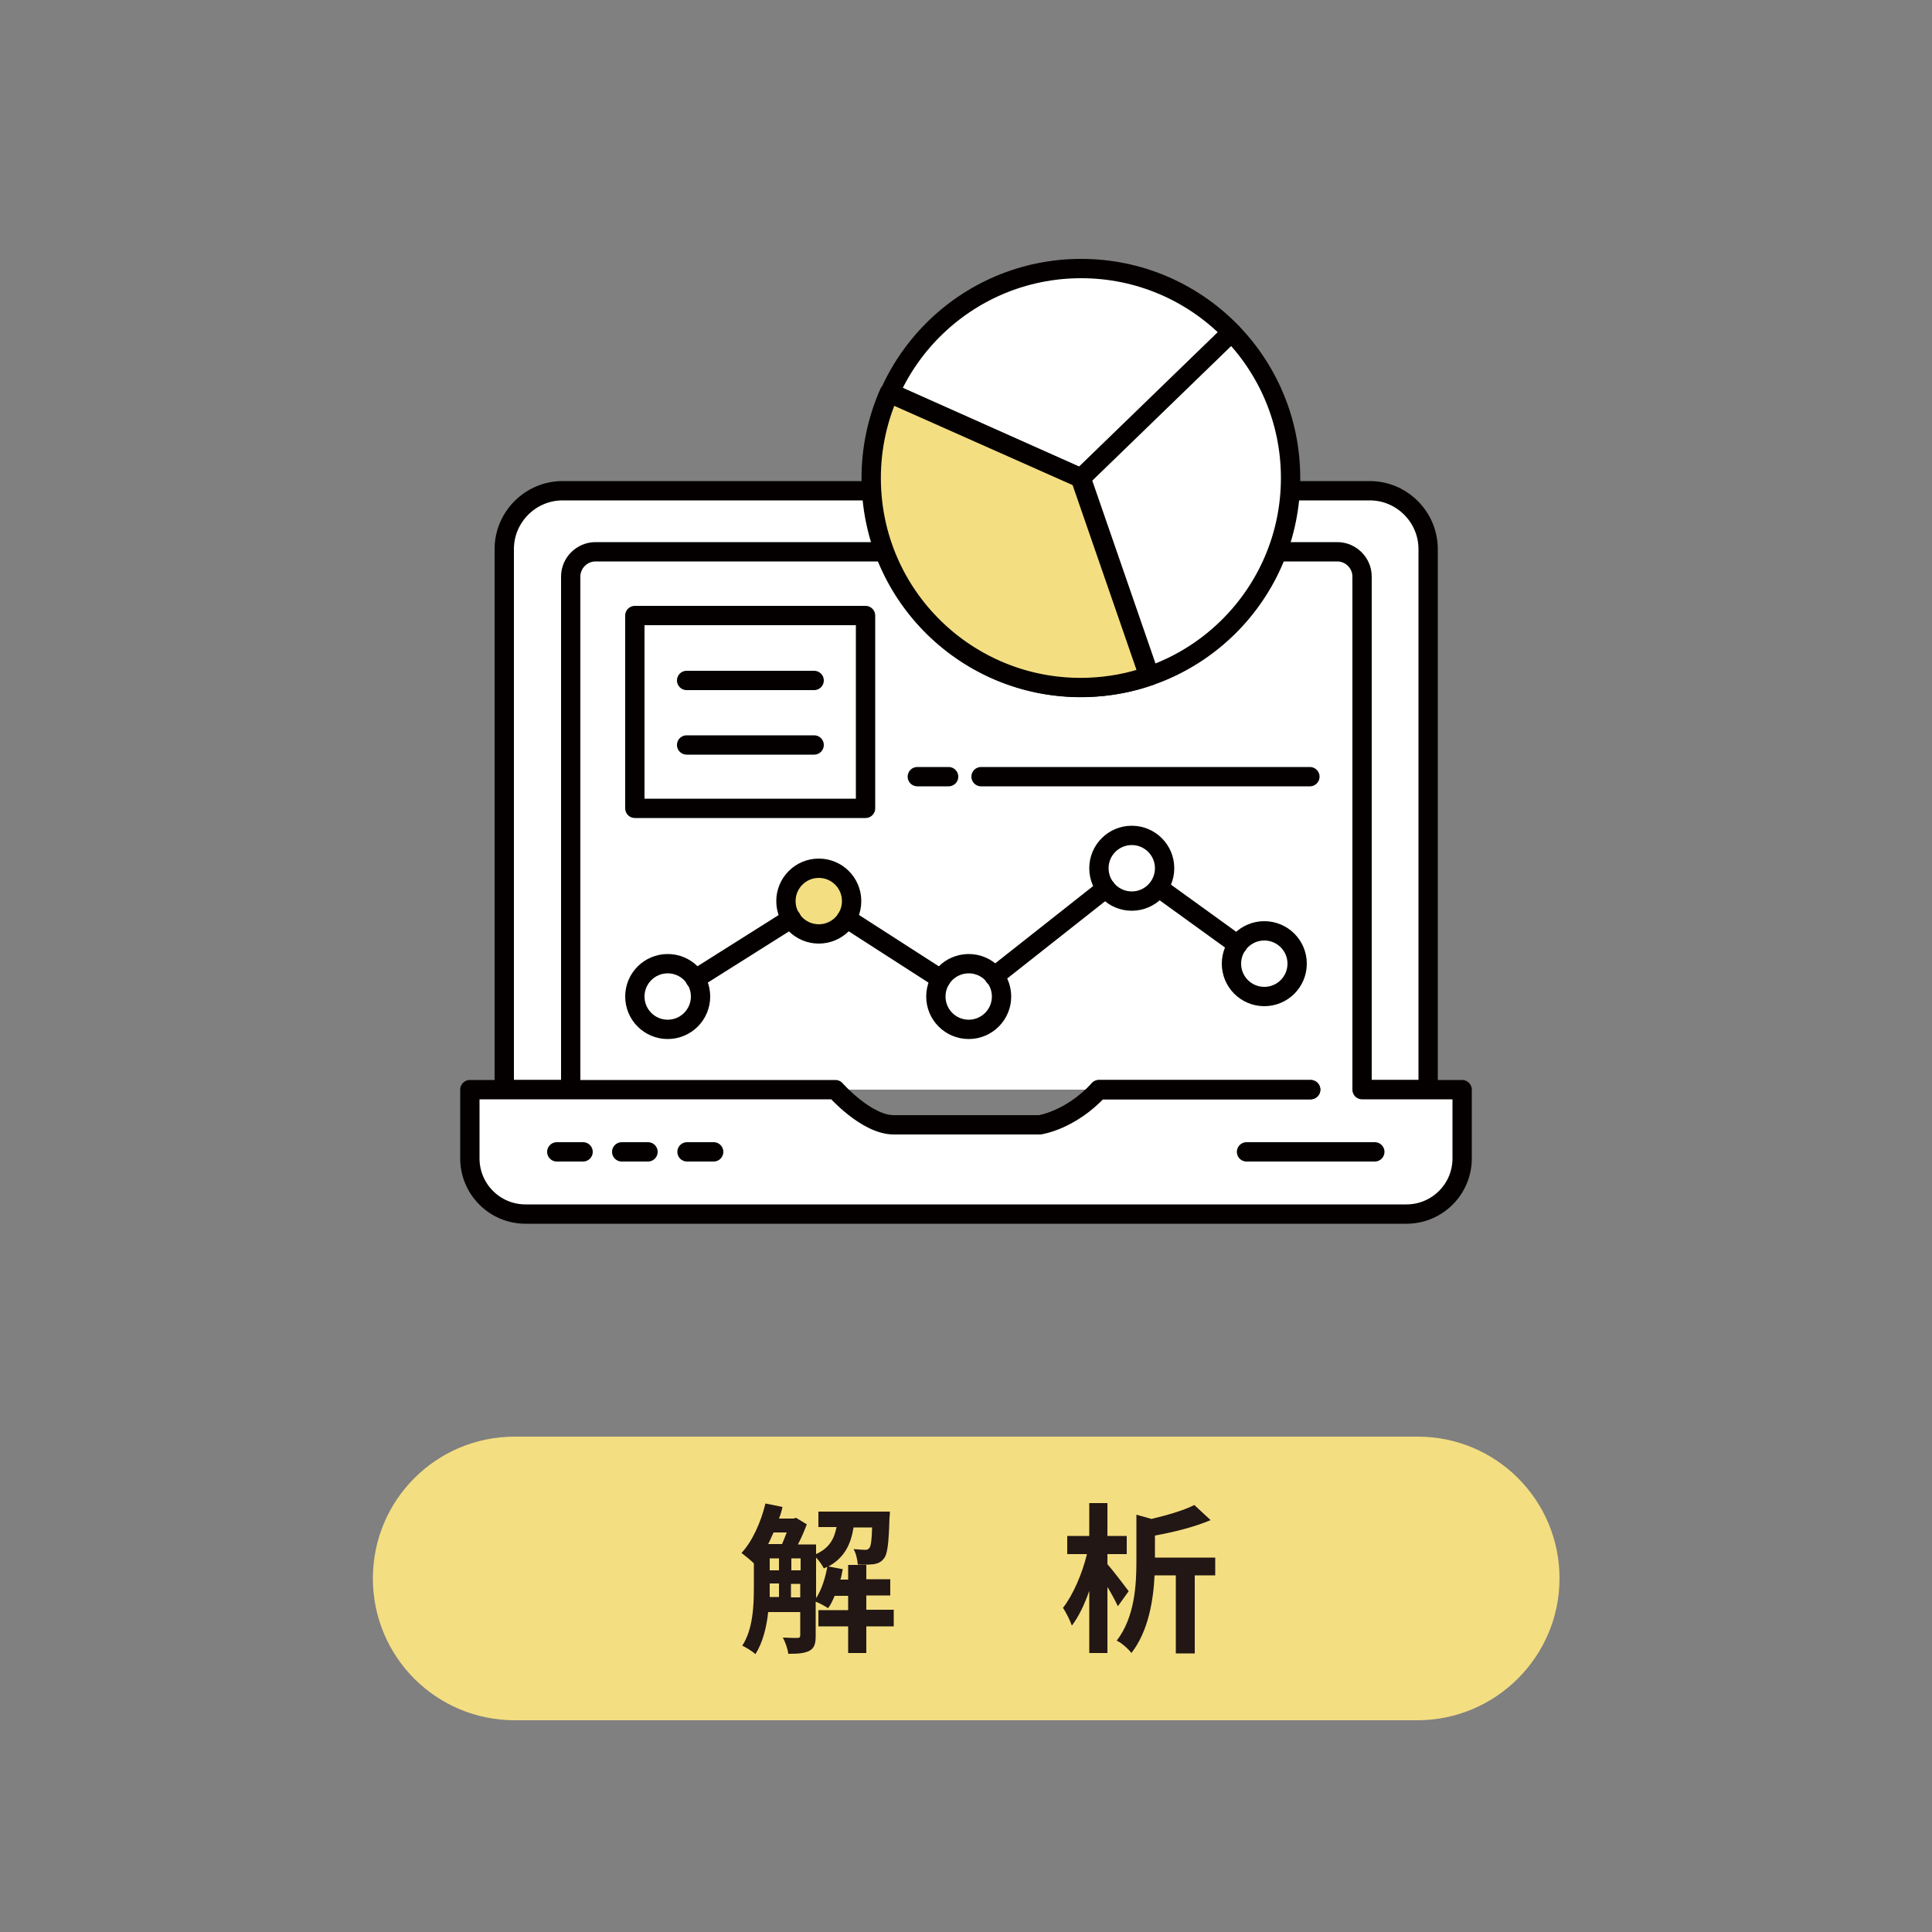 <?xml version="1.0" encoding="utf-8"?>
<!-- Generator: Adobe Illustrator 27.8.1, SVG Export Plug-In . SVG Version: 6.00 Build 0)  -->
<svg version="1.1" id="レイヤー_1" xmlns="http://www.w3.org/2000/svg" xmlns:xlink="http://www.w3.org/1999/xlink" x="0px"
	 y="0px" width="500px" height="500px" viewBox="0 0 500 500" enable-background="new 0 0 500 500" xml:space="preserve">
<rect x="0" y="0" width="500" height="500" fill="#808080" stroke="none"/>
<g>
	
		<path fill="#FFFFFF" stroke="#040000" stroke-width="5" stroke-linecap="round" stroke-linejoin="round" stroke-miterlimit="10" d="
		M216.2,282h-85.7V142.1c0-8.3,6.8-15.1,15.1-15.1h208.9c8.3,0,15.1,6.8,15.1,15.1V282h-17.1"/>
	
		<path fill="#FFFFFF" stroke="#040000" stroke-width="5" stroke-linecap="round" stroke-linejoin="round" stroke-miterlimit="10" d="
		M147.7,282V149.2c0-3.5,2.9-6.4,6.4-6.4h192c3.5,0,6.4,2.9,6.4,6.4V282h25.9v17.8c0,8-6.5,14.4-14.4,14.4H136
		c-8,0-14.4-6.5-14.4-14.4V282h94.6c0,0,8,9.1,15.1,9.1s37.8,0,37.8,0s7.9-1.1,15.3-9.1h54.8"/>
	
		<circle fill="none" stroke="#040000" stroke-width="5" stroke-linecap="round" stroke-linejoin="round" stroke-miterlimit="10" cx="172.8" cy="257.9" r="8.5"/>
	
		<circle fill="#F4DE82" stroke="#040000" stroke-width="5" stroke-linecap="round" stroke-linejoin="round" stroke-miterlimit="10" cx="211.9" cy="233.2" r="8.5"/>
	
		<circle fill="none" stroke="#040000" stroke-width="5" stroke-linecap="round" stroke-linejoin="round" stroke-miterlimit="10" cx="250.7" cy="257.9" r="8.5"/>
	
		<circle fill="none" stroke="#040000" stroke-width="5" stroke-linecap="round" stroke-linejoin="round" stroke-miterlimit="10" cx="292.9" cy="224.7" r="8.5"/>
	
		<circle fill="none" stroke="#040000" stroke-width="5" stroke-linecap="round" stroke-linejoin="round" stroke-miterlimit="10" cx="327.2" cy="249.4" r="8.5"/>
	
		<line fill="none" stroke="#040000" stroke-width="5" stroke-linecap="round" stroke-linejoin="round" stroke-miterlimit="10" x1="300.1" y1="229.9" x2="320.3" y2="244.5"/>
	
		<line fill="none" stroke="#040000" stroke-width="5" stroke-linecap="round" stroke-linejoin="round" stroke-miterlimit="10" x1="257.3" y1="252.7" x2="286.2" y2="229.9"/>
	
		<line fill="none" stroke="#040000" stroke-width="5" stroke-linecap="round" stroke-linejoin="round" stroke-miterlimit="10" x1="219.1" y1="237.7" x2="243.5" y2="253.4"/>
	
		<line fill="none" stroke="#040000" stroke-width="5" stroke-linecap="round" stroke-linejoin="round" stroke-miterlimit="10" x1="179.9" y1="253.4" x2="204.8" y2="237.7"/>
	
		<rect x="164.3" y="159.3" fill="none" stroke="#040000" stroke-width="5" stroke-linecap="round" stroke-linejoin="round" stroke-miterlimit="10" width="59.7" height="49.9"/>
	
		<line fill="none" stroke="#040000" stroke-width="5" stroke-linecap="round" stroke-linejoin="round" stroke-miterlimit="10" x1="339.2" y1="282" x2="284.4" y2="282"/>
	
		<circle fill="#FFFFFF" stroke="#040000" stroke-width="5" stroke-linecap="round" stroke-linejoin="round" stroke-miterlimit="10" cx="279.8" cy="123.7" r="54.2"/>
	
		<polyline fill="#FFFFFF" stroke="#040000" stroke-width="5" stroke-linecap="round" stroke-linejoin="round" stroke-miterlimit="10" points="
		230.3,101.6 279.8,123.7 297.5,174.9 	"/>
	
		<path fill="#F4DE82" stroke="#040000" stroke-width="5" stroke-linecap="round" stroke-linejoin="round" stroke-miterlimit="10" d="
		M297.5,174.9c-5,1.8-10.4,2.8-16,3c-29.9,1-55-22.4-56-52.3c-0.3-8.5,1.4-16.6,4.6-23.9l0,0l49.5,22l17.7,51.2L297.5,174.9z"/>
	
		<line fill="#FFFFFF" stroke="#040000" stroke-width="5" stroke-linecap="round" stroke-linejoin="round" stroke-miterlimit="10" x1="279.8" y1="123.7" x2="318.7" y2="86"/>
	
		<line fill="none" stroke="#040000" stroke-width="5" stroke-linecap="round" stroke-linejoin="round" stroke-miterlimit="10" x1="177.7" y1="176.1" x2="210.7" y2="176.1"/>
	
		<line fill="none" stroke="#040000" stroke-width="5" stroke-linecap="round" stroke-linejoin="round" stroke-miterlimit="10" x1="177.7" y1="192.8" x2="210.7" y2="192.8"/>
	
		<line fill="none" stroke="#040000" stroke-width="5" stroke-linecap="round" stroke-linejoin="round" stroke-miterlimit="10" x1="237.4" y1="201" x2="245.5" y2="201"/>
	
		<line fill="none" stroke="#040000" stroke-width="5" stroke-linecap="round" stroke-linejoin="round" stroke-miterlimit="10" x1="253.9" y1="201" x2="339" y2="201"/>
	
		<line fill="none" stroke="#040000" stroke-width="5" stroke-linecap="round" stroke-linejoin="round" stroke-miterlimit="10" x1="144.1" y1="298.1" x2="150.9" y2="298.1"/>
	
		<line fill="none" stroke="#040000" stroke-width="5" stroke-linecap="round" stroke-linejoin="round" stroke-miterlimit="10" x1="160.9" y1="298.1" x2="167.7" y2="298.1"/>
	
		<line fill="none" stroke="#040000" stroke-width="5" stroke-linecap="round" stroke-linejoin="round" stroke-miterlimit="10" x1="177.8" y1="298.1" x2="184.7" y2="298.1"/>
	
		<line fill="none" stroke="#040000" stroke-width="5" stroke-linecap="round" stroke-linejoin="round" stroke-miterlimit="10" x1="322.6" y1="298.1" x2="355.8" y2="298.1"/>
</g>
<g>
	<path fill="#F4DE82" d="M366.8,445.2H133.2c-20.3,0-36.7-16.4-36.7-36.7v0c0-20.3,16.4-36.7,36.7-36.7h233.7
		c20.3,0,36.7,16.4,36.7,36.7v0C403.6,428.7,387.1,445.2,366.8,445.2z"/>
	<g>
		<g>
			<path fill="#221714" d="M231.3,420.9h-7.1v6.9h-4.7v-6.9h-7.7v-4.2h7.7v-3.7h-3.5c-0.5,1.2-1,2.3-1.7,3.2
				c-0.7-0.5-2.2-1.3-3.2-1.7v8.8c0,2-0.3,3.2-1.6,3.9c-1.3,0.7-3,0.8-5.5,0.8c-0.1-1.2-0.8-3.1-1.4-4.2c1.7,0.1,3.3,0.1,3.8,0.1
				s0.7-0.2,0.7-0.7v-6h-8.3c-0.4,3.9-1.4,7.9-3.3,10.9c-0.7-0.7-2.5-1.8-3.4-2.2c2.8-4.3,3-10.5,3-15.1v-6.2
				c-0.8-0.8-2.4-2.1-3.2-2.7c2.8-3,5-7.9,6.2-12.8l4.4,0.9c-0.2,1-0.5,2-0.9,3h3.8l0.6-0.2l2.8,1.7c-0.6,1.6-1.4,3.5-2.3,5.2h4.7
				v2.5c3.5-1.6,4.7-4,5.3-7h-4.7v-4h18.5c0,0,0,1-0.1,1.6c-0.2,6.6-0.5,9.5-1.5,10.6c-0.7,0.9-1.5,1.2-2.5,1.4
				c-0.9,0.1-2.5,0.2-4.2,0.1c-0.1-1.3-0.5-3-1.1-4c1.3,0.1,2.4,0.2,3,0.2c0.5,0,0.8-0.1,1.1-0.5c0.4-0.5,0.6-1.9,0.7-5.3h-4.8
				c-0.7,4.3-2.3,7.8-6.5,10.1l3.7,0.7c-0.2,0.9-0.3,1.8-0.6,2.7h2V405h4.7v3.7h6.2v4.2h-6.2v3.7h7.1V420.9z M200.2,396.6
				c-0.5,1-0.9,2.1-1.4,3h3.6c0.4-0.9,0.8-2,1.2-3H200.2z M199.2,410.6c0,0.9,0,1.8,0,2.7h2.4v-3.5h-2.4V410.6z M199.2,406.4h2.4
				v-3.1h-2.4V406.4z M204.8,406.4h2.4v-3.1h-2.4V406.4z M207.1,413.4v-3.5h-2.4v3.5H207.1z M211.2,413.6c1.4-2.1,2.4-5.2,2.9-8.1
				c-0.3,0.1-0.6,0.3-0.9,0.4c-0.4-0.8-1.2-2-2-2.8V413.6z"/>
			<path fill="#221714" d="M289.3,415.7c-0.6-1.3-1.6-3.2-2.7-5v17.1h-4.7v-16.1c-1.2,3.5-2.8,6.8-4.5,9c-0.5-1.4-1.5-3.4-2.3-4.6
				c2.6-3.3,5-8.9,6.2-13.9h-5.1v-4.7h5.7V389h4.7v8.5h5v4.7h-5v2.6c1.4,1.6,4.7,5.9,5.5,7L289.3,415.7z M314.5,407.7h-5.3v20.2
				h-4.9v-20.2h-5.5c-0.3,6.4-1.6,14.5-6,20.1c-0.7-1-2.6-2.7-3.8-3.2c4.7-6.1,5.1-14.5,5.1-20.6v-12l3.9,1.1
				c4.2-1,8.3-2.2,11.1-3.6l4.2,3.9c-4.2,1.8-9.5,3.1-14.4,4v5.7h15.6V407.7z"/>
		</g>
	</g>
</g>
</svg>
